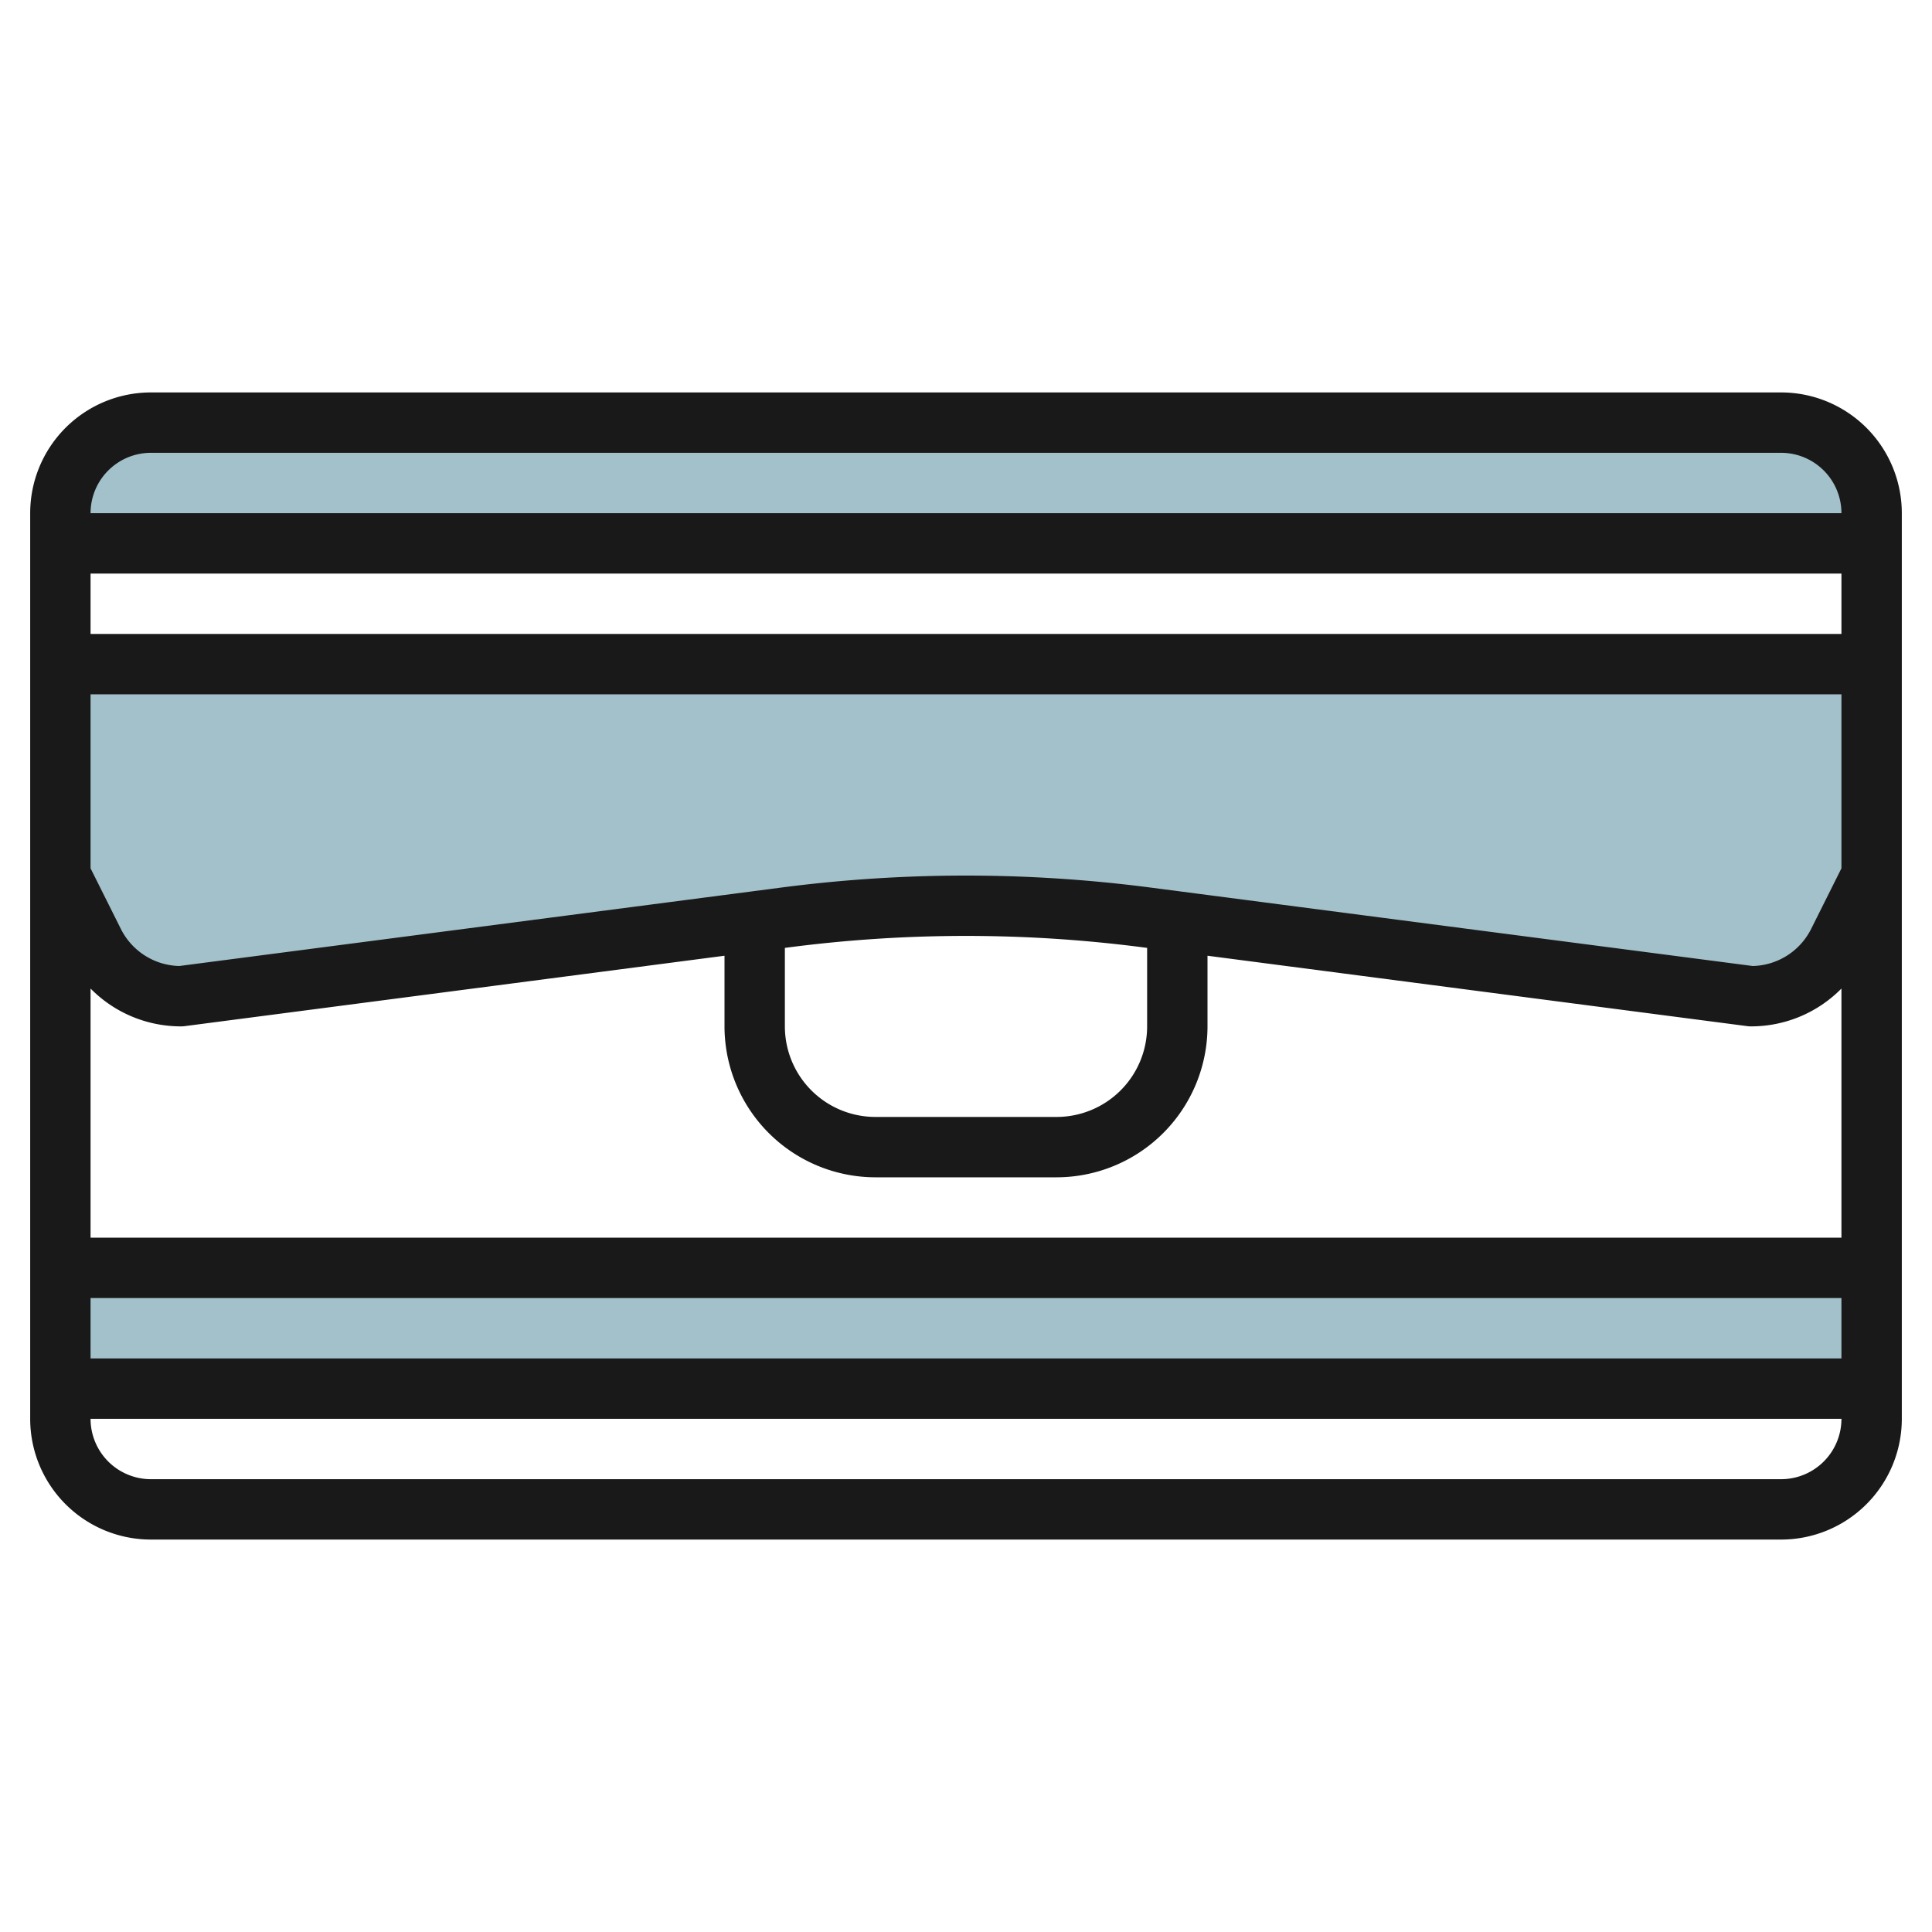 <svg id="Layer_3" height="512" viewBox="0 0 64 64" width="512" xmlns="http://www.w3.org/2000/svg" data-name="Layer 3"><g fill="#a3c1ca"><path d="m59 14h-54a3 3 0 0 0 -3 3v1h60v-1a3 3 0 0 0 -3-3z"/><path d="m2 29 1.106 2.211a3.236 3.236 0 0 0 2.894 1.789l20.025-2.612a46.2 46.2 0 0 1 11.95 0l20.025 2.612a3.236 3.236 0 0 0 2.894-1.789l1.106-2.211v-7h-60z"/><path d="m2 42h60v4h-60z"/></g><path d="m59 13h-54a4 4 0 0 0 -4 4v30a4 4 0 0 0 4 4h54a4 4 0 0 0 4-4v-30a4 4 0 0 0 -4-4zm2 8h-58v-2h58zm0 2v5.764l-1 2a2.221 2.221 0 0 1 -1.94 1.236l-19.96-2.6a47.331 47.331 0 0 0 -12.208 0l-19.952 2.6a2.221 2.221 0 0 1 -1.94-1.236l-1-2v-5.764zm-35 8.4.154-.02a45.574 45.574 0 0 1 11.692 0l.154.02v2.6a3 3 0 0 1 -3 3h-6a3 3 0 0 1 -3-3zm-23 11.6h58v2h-58zm0-2v-8.253a4.2 4.2 0 0 0 3 1.253.922.922 0 0 0 .129-.009l17.871-2.331v2.34a5.006 5.006 0 0 0 5 5h6a5.006 5.006 0 0 0 5-5v-2.34l17.871 2.331a.922.922 0 0 0 .129.009 4.2 4.2 0 0 0 3-1.253v8.253zm2-26h54a2 2 0 0 1 2 2h-58a2 2 0 0 1 2-2zm54 34h-54a2 2 0 0 1 -2-2h58a2 2 0 0 1 -2 2z" fill="#191919"/></svg>